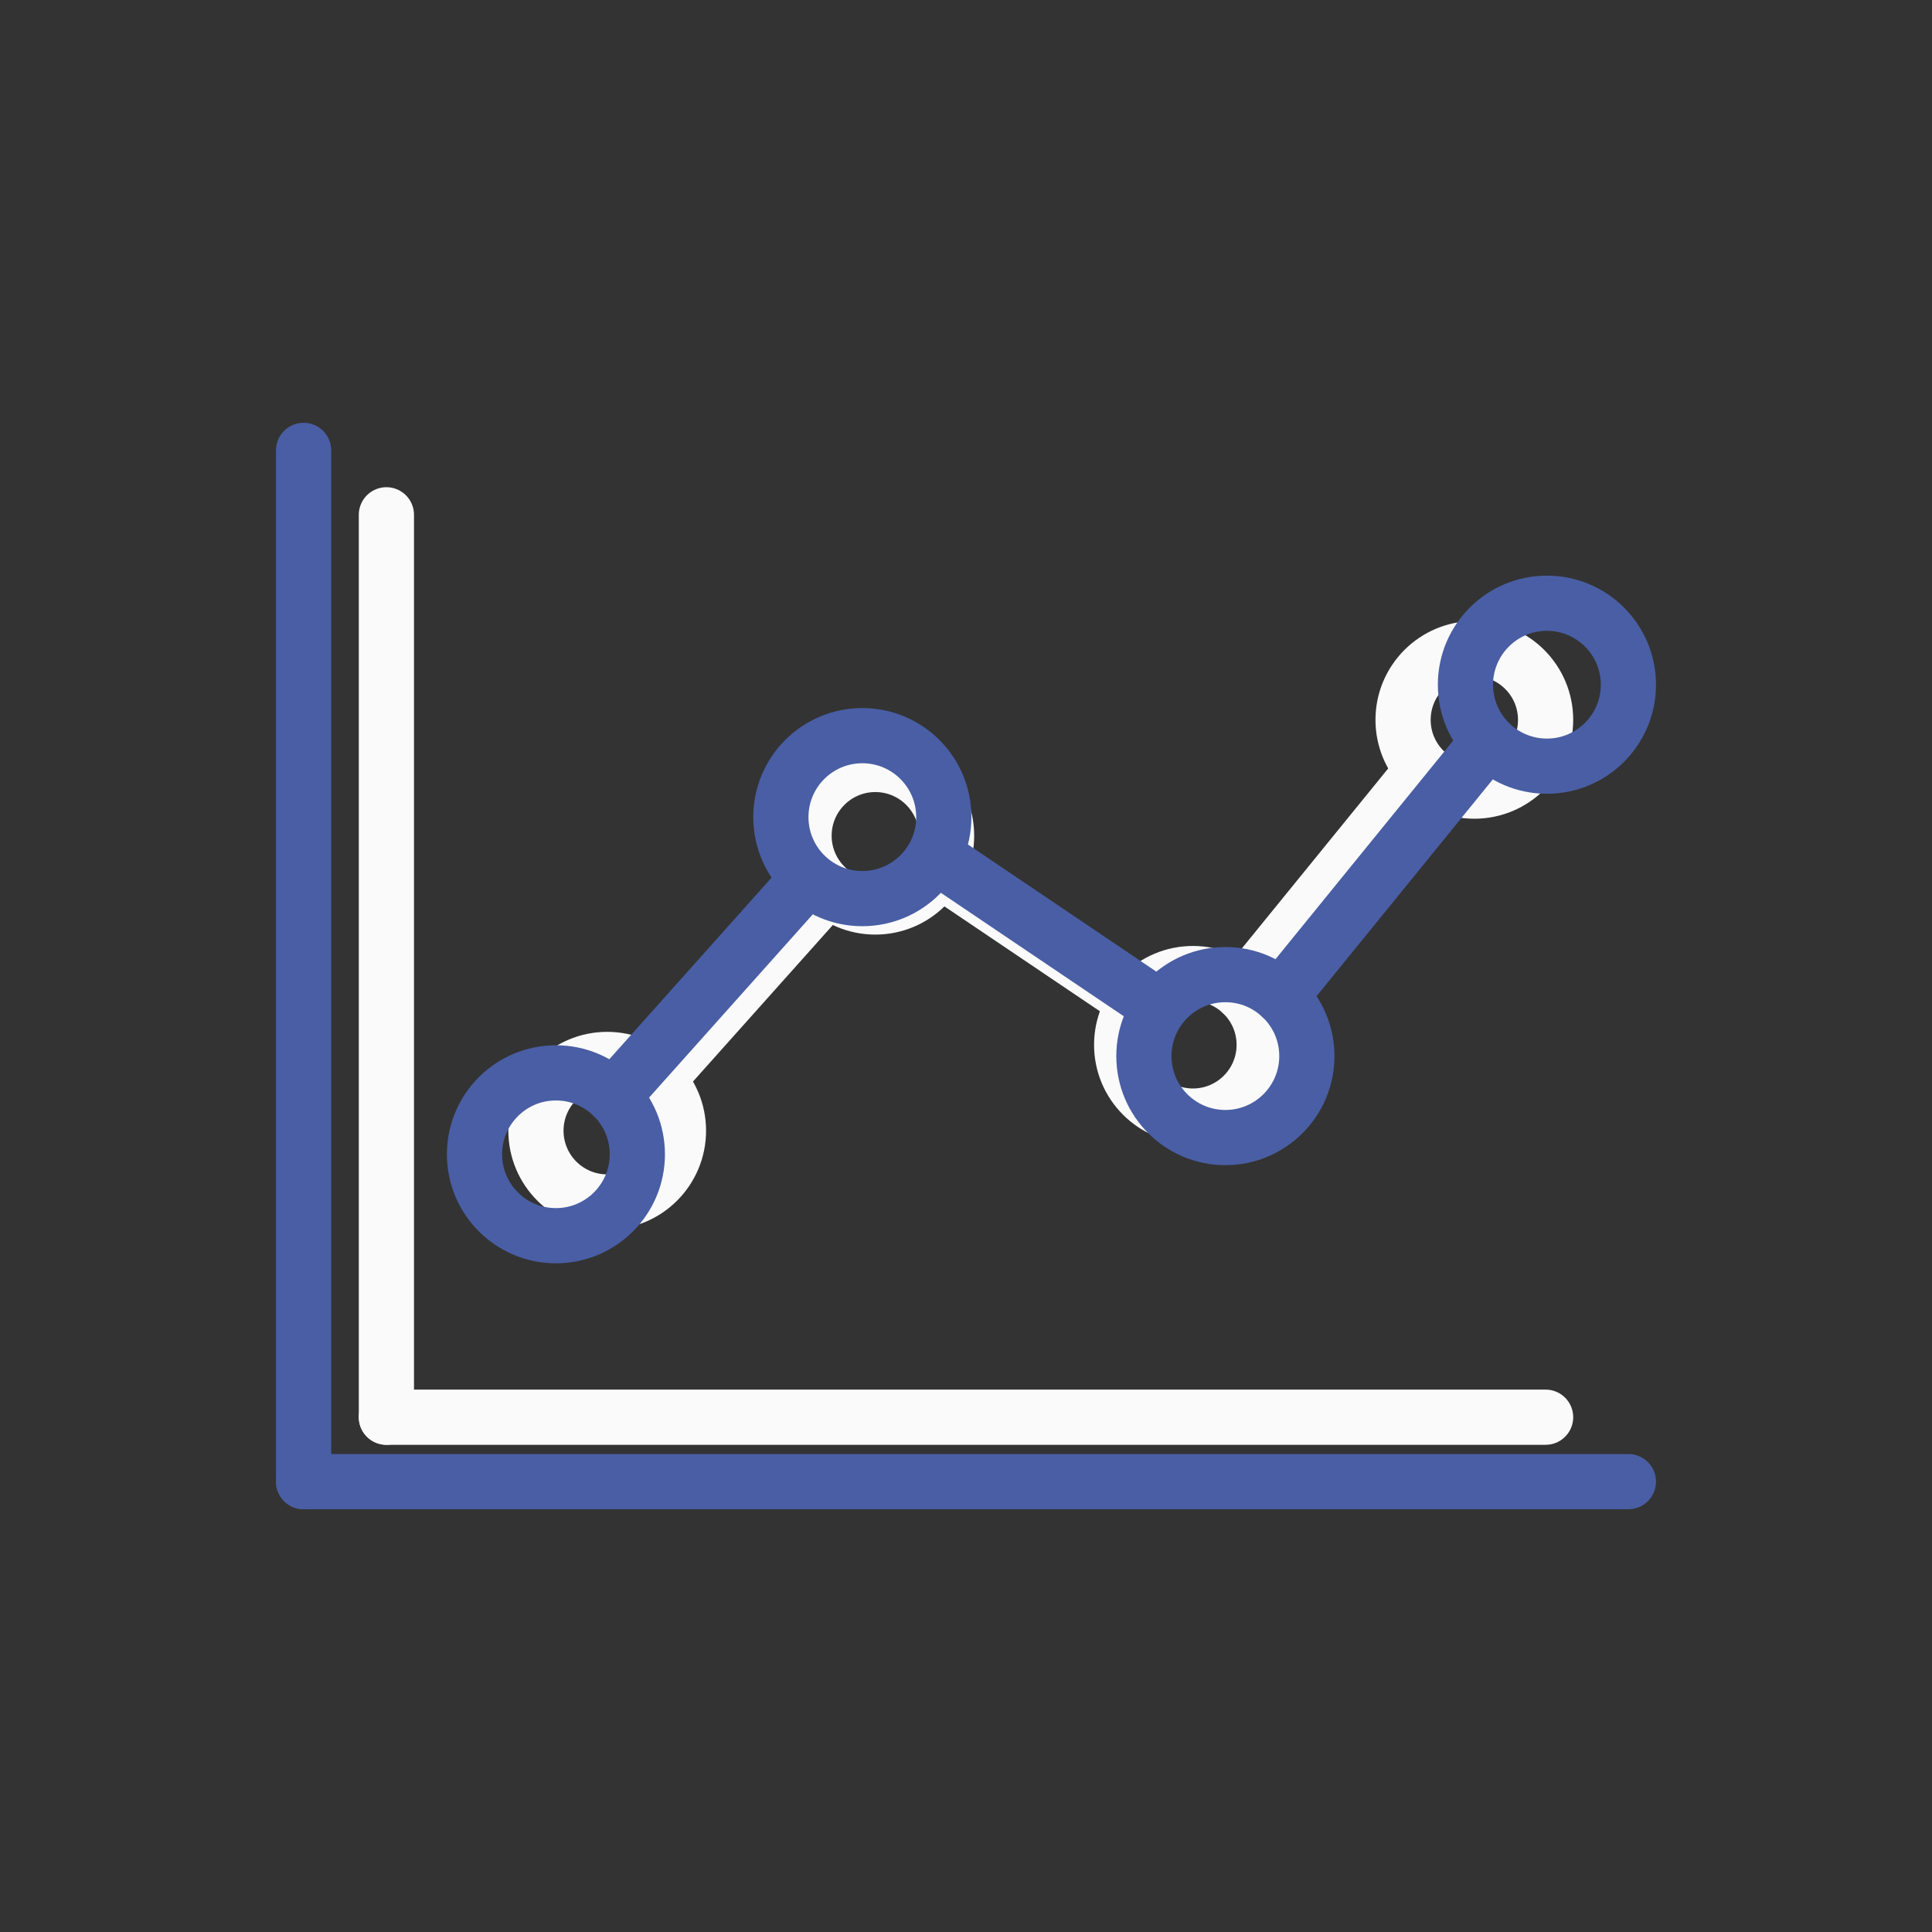 <?xml version="1.0" encoding="utf-8"?>
<!-- Generator: Adobe Illustrator 15.0.3, SVG Export Plug-In  -->
<!DOCTYPE svg PUBLIC "-//W3C//DTD SVG 1.0//EN" "http://www.w3.org/TR/2001/REC-SVG-20010904/DTD/svg10.dtd">
<svg version="1.0"
	 xmlns="http://www.w3.org/2000/svg" xmlns:xlink="http://www.w3.org/1999/xlink" xmlns:a="http://ns.adobe.com/AdobeSVGViewerExtensions/3.0/"
	 x="0px" y="0px" width="35px" height="35px" viewBox="-5 -7.659 35 35" enable-background="new -5 -7.659 35 35"
	 xml:space="preserve">
<rect x="-5" y="-7.659" width="35" height="35" fill="#333333" stroke="none"/>
<defs>
</defs>
<circle fill="none" stroke="#FAFAFA" stroke-linecap="round" stroke-linejoin="round" stroke-miterlimit="10" cx="6" cy="12.825" r="1.291"/>
<circle fill="none" stroke="#FAFAFA" stroke-linecap="round" stroke-linejoin="round" stroke-miterlimit="10" cx="10.857" cy="7.481" r="1.291"/>
<circle fill="none" stroke="#FAFAFA" stroke-linecap="round" stroke-linejoin="round" stroke-miterlimit="10" cx="16.611" cy="11.269" r="1.291"/>
<circle fill="none" stroke="#FAFAFA" stroke-linecap="round" stroke-linejoin="round" stroke-miterlimit="10" cx="21.709" cy="5.382" r="1.291"/>
<line fill="none" stroke="#FAFAFA" stroke-linecap="round" stroke-linejoin="round" stroke-miterlimit="10" x1="17.49" y1="10.324" x2="20.689" y2="6.39"/>
<line fill="none" stroke="#FAFAFA" stroke-linecap="round" stroke-linejoin="round" stroke-miterlimit="10" x1="12.029" y1="8.104" x2="15.32" y2="10.324"/>
<line fill="none" stroke="#FAFAFA" stroke-linecap="round" stroke-linejoin="round" stroke-miterlimit="10" x1="6.907" y1="11.908" x2="9.916" y2="8.54"/>
<line fill="none" stroke="#FAFAFA" stroke-linecap="round" stroke-linejoin="round" stroke-miterlimit="10" x1="2" y1="18.015" x2="23" y2="18.015"/>
<line fill="none" stroke="#FAFAFA" stroke-linecap="round" stroke-linejoin="round" stroke-miterlimit="10" x1="2" y1="18.015" x2="2" y2="1.667"/>
<circle fill="none" stroke="#495EA4" stroke-linecap="round" stroke-linejoin="round" stroke-miterlimit="10" cx="5.071" cy="13.252" r="1.475"/>
<circle fill="none" stroke="#495EA4" stroke-linecap="round" stroke-linejoin="round" stroke-miterlimit="10" cx="10.622" cy="7.144" r="1.476"/>
<circle fill="none" stroke="#495EA4" stroke-linecap="round" stroke-linejoin="round" stroke-miterlimit="10" cx="17.199" cy="11.473" r="1.476"/>
<circle fill="none" stroke="#495EA4" stroke-linecap="round" stroke-linejoin="round" stroke-miterlimit="10" cx="23.024" cy="4.745" r="1.476"/>
<line fill="none" stroke="#495EA4" stroke-linecap="round" stroke-linejoin="round" stroke-miterlimit="10" x1="18.202" y1="10.393" x2="21.858" y2="5.896"/>
<line fill="none" stroke="#495EA4" stroke-linecap="round" stroke-linejoin="round" stroke-miterlimit="10" x1="11.962" y1="7.856" x2="15.724" y2="10.395"/>
<line fill="none" stroke="#495EA4" stroke-linecap="round" stroke-linejoin="round" stroke-miterlimit="10" x1="6.108" y1="12.203" x2="9.547" y2="8.353"/>
<line fill="none" stroke="#495EA4" stroke-linecap="round" stroke-linejoin="round" stroke-miterlimit="10" x1="0.5" y1="19.182" x2="24.5" y2="19.182"/>
<line fill="none" stroke="#495EA4" stroke-linecap="round" stroke-linejoin="round" stroke-miterlimit="10" x1="0.5" y1="19.182" x2="0.5" y2="0.5"/>
</svg>
